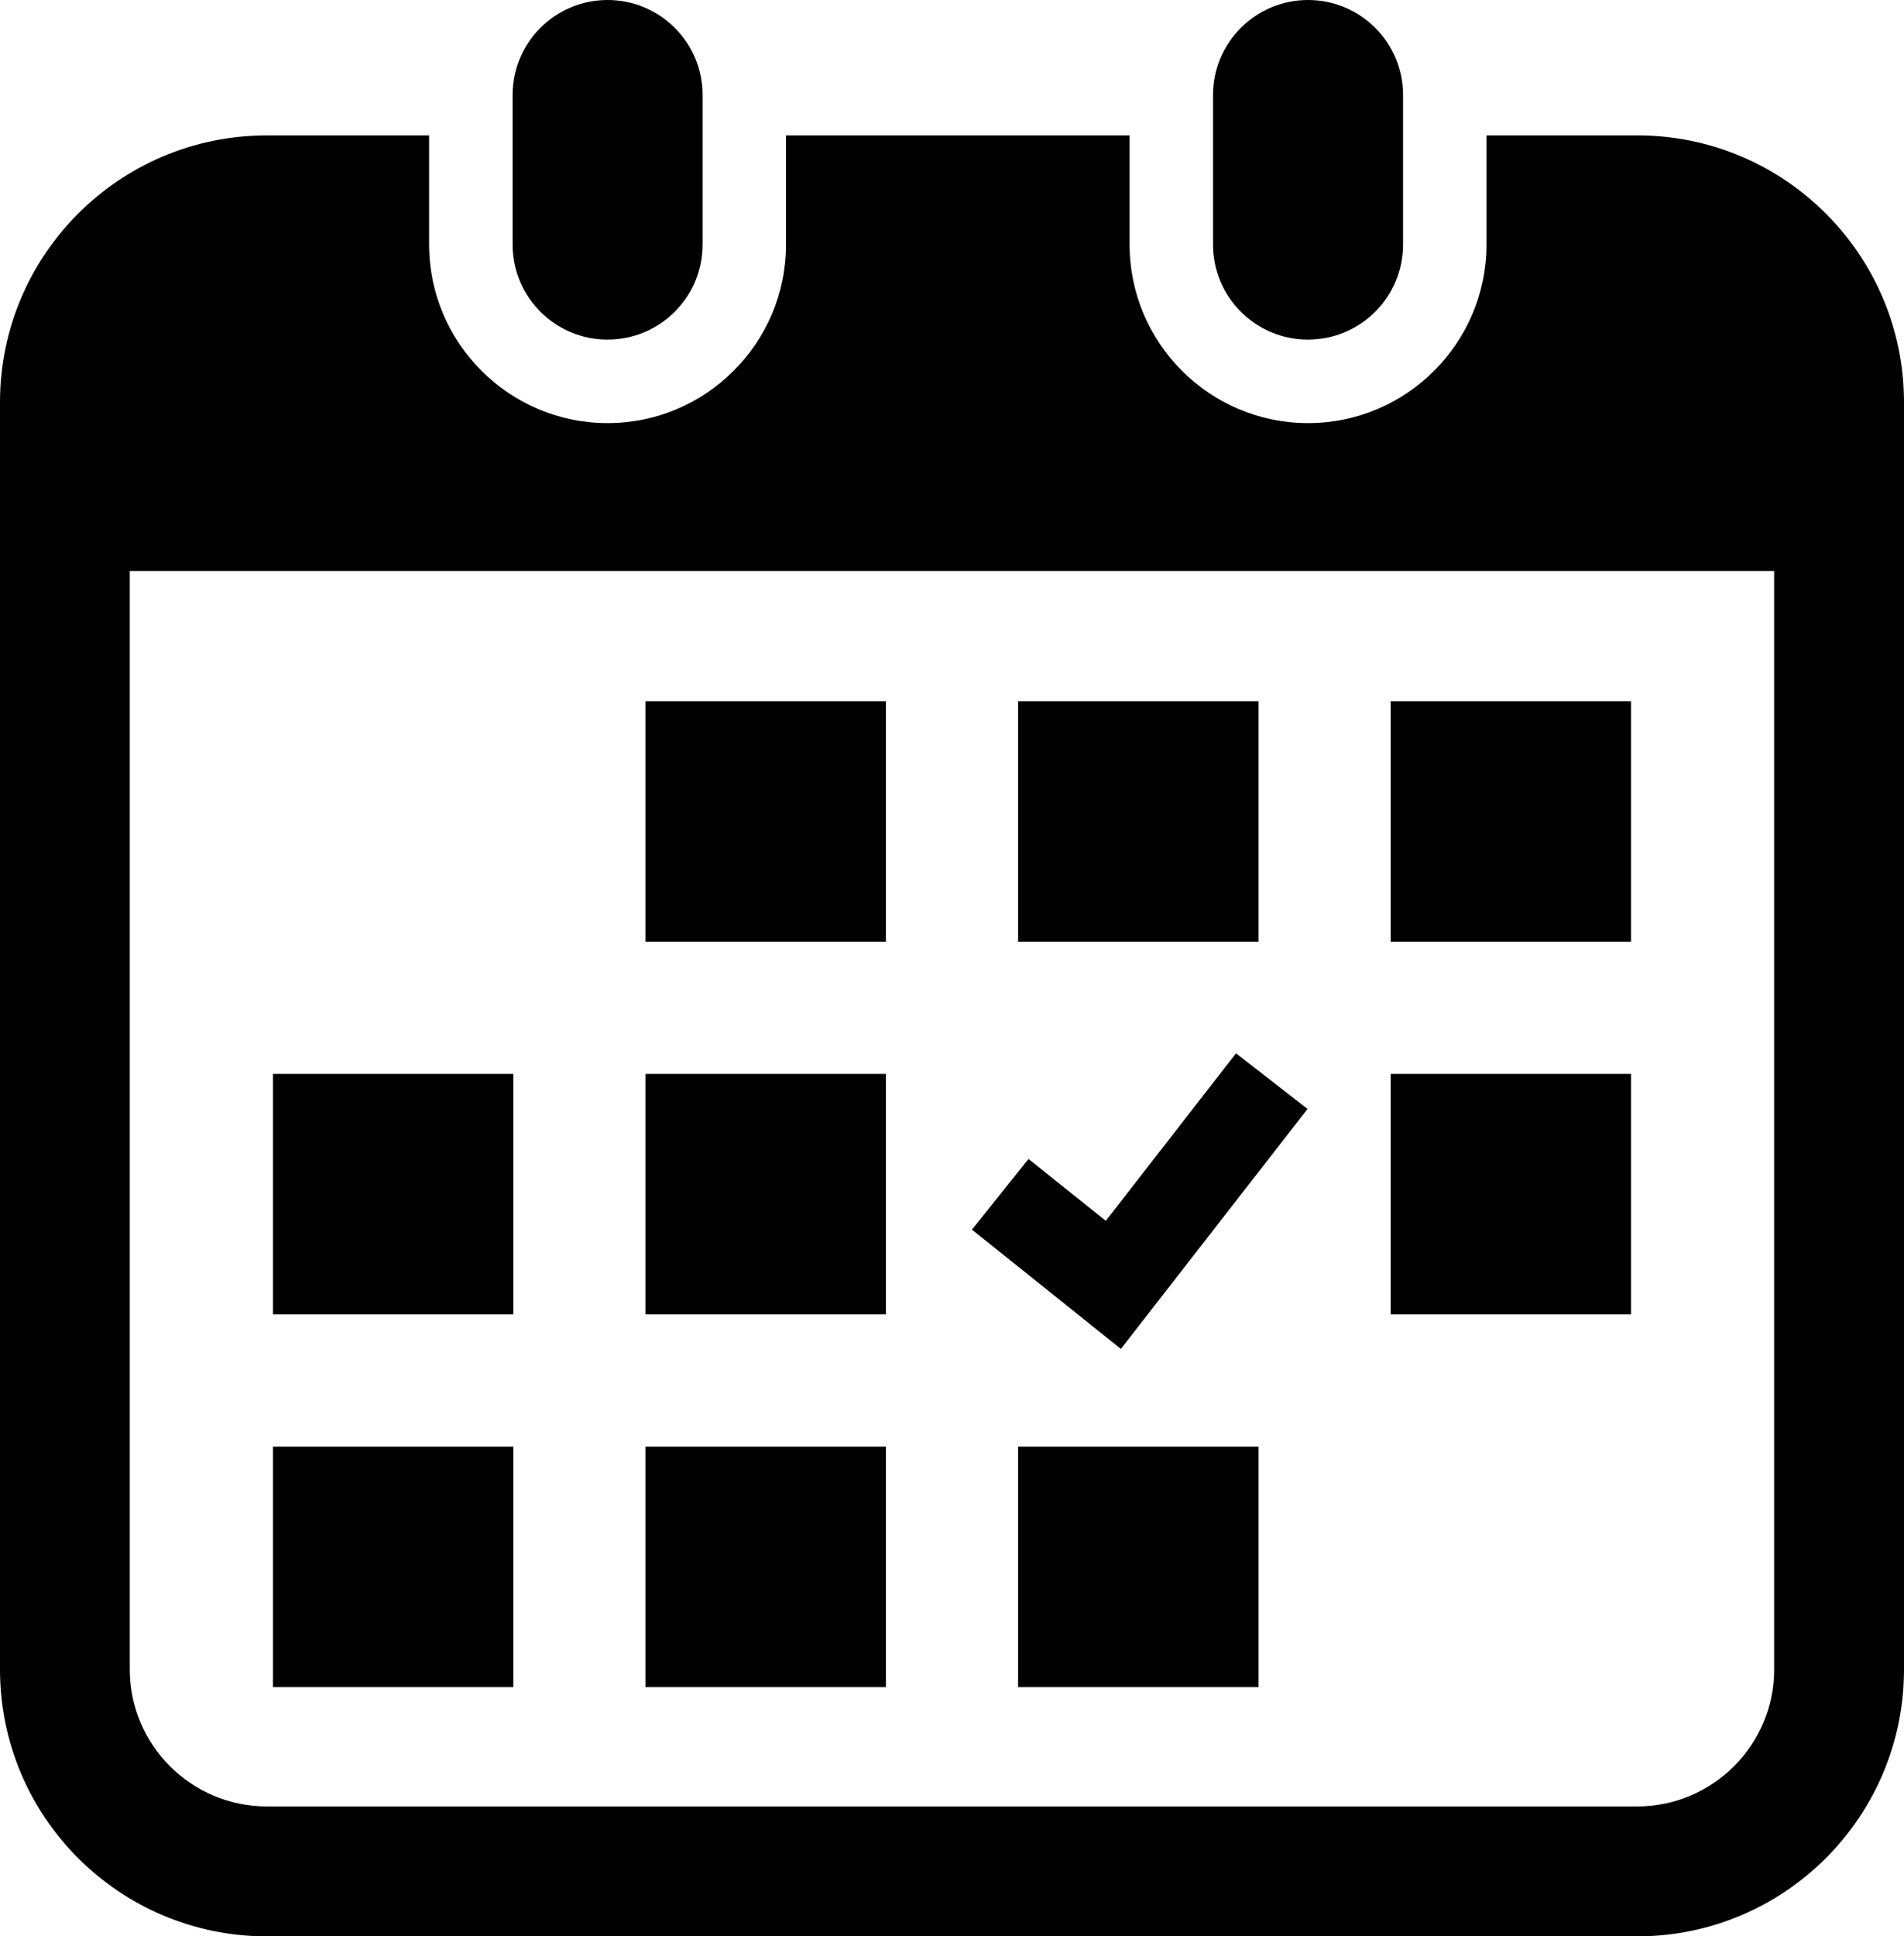 <?xml version="1.0" encoding="UTF-8"?><svg id="_レイヤー_2" xmlns="http://www.w3.org/2000/svg" width="503.65" height="512" viewBox="0 0 503.65 512"><g id="_x32_"><path d="M160.72,89.79c13.88,0,25.13-11.24,25.13-25.13V25.12c0-13.87-11.25-25.12-25.13-25.12s-25.13,11.25-25.13,25.12v39.54c0,13.89,11.26,25.14,25.13,25.14Z"/><path d="M346.01,89.79c13.87,0,25.13-11.24,25.13-25.13V25.12c0-13.87-11.26-25.12-25.13-25.12s-25.14,11.25-25.14,25.12v39.54c0,13.89,11.26,25.14,25.14,25.14Z"/><path d="M433.07,35.81h-39.86v28.85c0,26.04-21.17,47.22-47.2,47.22s-47.21-21.18-47.21-47.22v-28.85h-90.88v28.85c0,26.04-21.18,47.22-47.2,47.22s-47.21-21.18-47.21-47.22v-28.85h-42.93C31.6,35.81,0,67.41,0,106.38v335.04c0,38.98,31.6,70.58,70.57,70.58h362.5c38.98,0,70.58-31.6,70.58-70.58V106.38c0-38.98-31.6-70.58-70.58-70.58ZM469.31,441.42c0,19.98-16.26,36.23-36.23,36.23H70.57c-19.98,0-36.24-16.26-36.24-36.23V150.98h434.97v290.44Z"/><rect x="170.75" y="382.51" width="63.59" height="63.59"/><rect x="170.75" y="283.96" width="63.59" height="63.59"/><rect x="72.21" y="382.51" width="63.58" height="63.59"/><rect x="72.21" y="283.96" width="63.58" height="63.59"/><rect x="367.86" y="185.42" width="63.58" height="63.58"/><rect x="269.31" y="185.42" width="63.59" height="63.58"/><polygon points="345.87 293.22 326.95 278.51 292.51 322.81 272.06 306.45 257.1 325.14 296.5 356.67 345.87 293.22"/><rect x="367.86" y="283.96" width="63.58" height="63.59"/><rect x="269.31" y="382.51" width="63.59" height="63.59"/><rect x="170.75" y="185.42" width="63.59" height="63.58"/></g></svg>